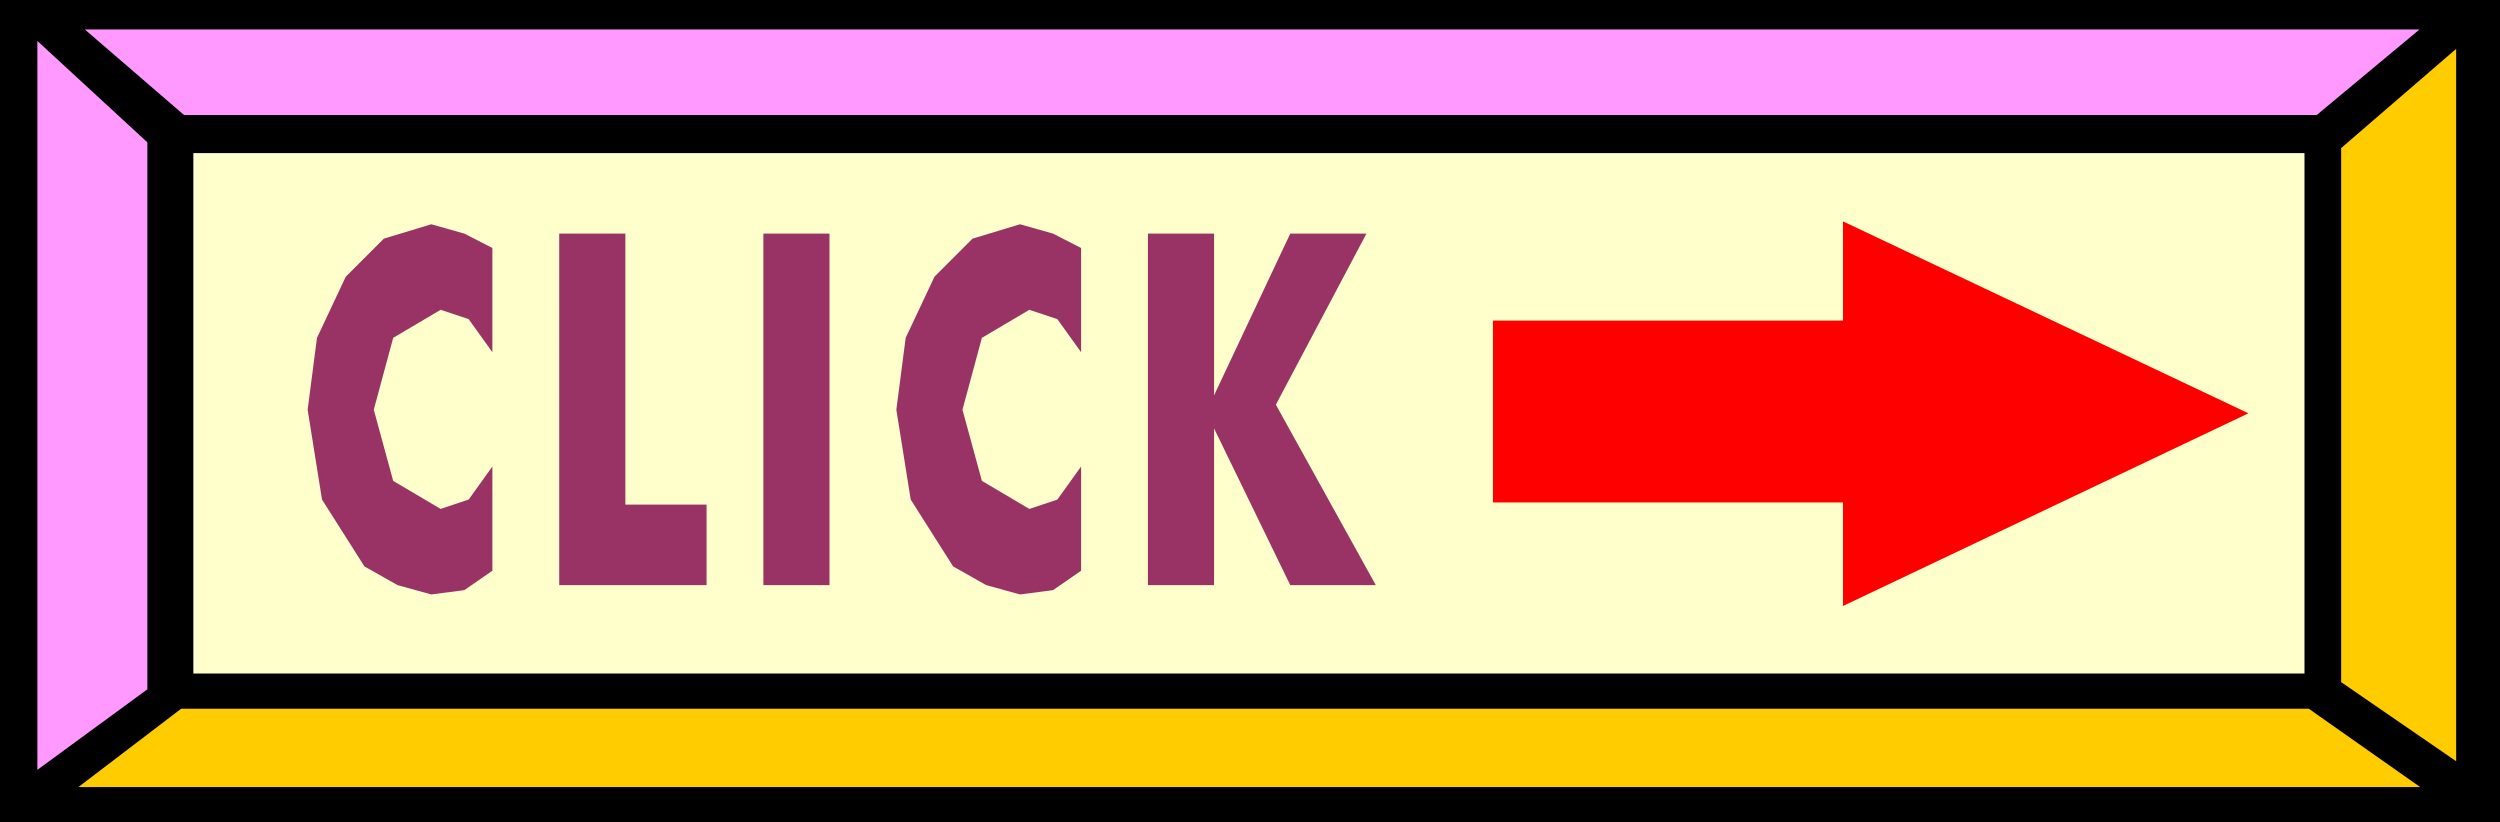 <svg xmlns="http://www.w3.org/2000/svg" width="3.478in" height="1.144in" fill-rule="evenodd" stroke-linecap="round" preserveAspectRatio="none" viewBox="0 0 3478 1144"><style>.pen1{stroke:none}.brush3{fill:#f9f}.brush4{fill:#fc0}</style><path d="M0 0h3478v1144H0V0z" class="pen1" style="fill:#000"/><path d="M269 213h2937v724H269V213z" class="pen1" style="fill:#ffc"/><path d="M118 41h3248l-143 119H256L118 41z" class="pen1 brush3"/><path d="M3367 1095H109l143-109h2960l155 109z" class="pen1 brush4"/><path d="m52 57 153 141v761L52 1071V57z" class="pen1 brush3"/><path d="m3417 68-160 138v743l160 110V68z" class="pen1 brush4"/><path d="M685 345v145l-33-46-39-13-66 39-27 100 27 99 66 39 39-13 33-46v145l-39 27-46 6-47-13-46-26-59-93-20-125 13-100 40-85 53-53 66-20 46 13 39 20zm93 469V325h92v377h113v112H778zm284 0V325h92v489h-92zm442-469v145l-33-46-39-13-66 39-27 100 27 99 66 39 39-13 33-46v145l-39 27-46 6-47-13-46-26-59-93-20-125 13-100 40-85 53-53 66-20 46 13 39 20zm93 469V325h92v225l106-225h106l-126 238 139 251h-119l-106-218v218h-92z" class="pen1" style="fill:#936"/><path d="M2077 699V446h487V308l564 267-564 268V699h-487z" class="pen1" style="fill:red"/></svg>
